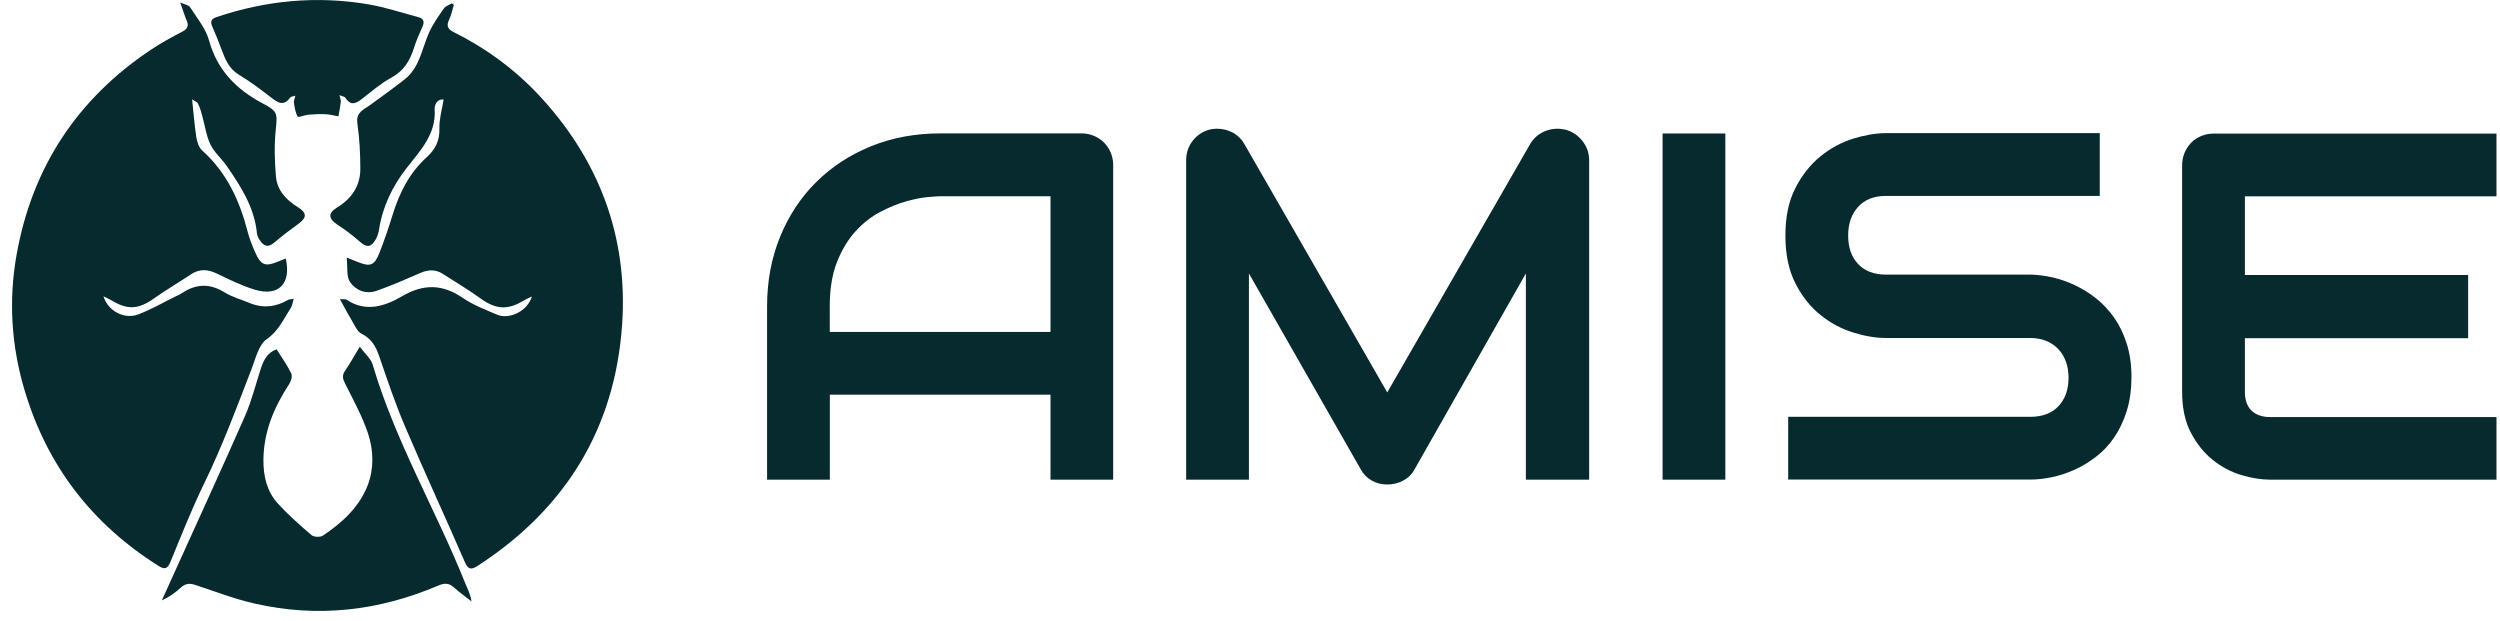 <svg xmlns="http://www.w3.org/2000/svg" width="161" height="40" viewBox="0 0 161 40" fill="none"><g clip-path="url(#clip0_39_2271)"><path d="M71.693 30.89H67.652V25.416H53.442V30.89H49.4V19.741C49.4 18.112 49.678 16.617 50.238 15.249C50.798 13.88 51.577 12.702 52.57 11.721C53.563 10.733 54.741 9.971 56.098 9.417C57.455 8.868 58.939 8.591 60.544 8.591H69.655C69.932 8.591 70.198 8.643 70.446 8.747C70.695 8.851 70.914 8.995 71.099 9.18C71.283 9.365 71.428 9.584 71.532 9.833C71.636 10.081 71.688 10.347 71.688 10.624V30.884L71.693 30.89ZM53.442 21.375H67.652V12.639H60.544C60.423 12.639 60.157 12.656 59.759 12.691C59.36 12.725 58.898 12.818 58.373 12.962C57.848 13.107 57.299 13.332 56.716 13.632C56.133 13.932 55.602 14.348 55.117 14.873C54.626 15.405 54.227 16.063 53.91 16.854C53.592 17.645 53.436 18.609 53.436 19.741V21.375H53.442Z" fill="#062A2E"/><path d="M102.342 30.89H98.266V17.61L91.1 30.221C90.927 30.544 90.679 30.786 90.362 30.954C90.044 31.121 89.703 31.202 89.34 31.202C88.976 31.202 88.658 31.121 88.352 30.954C88.046 30.786 87.804 30.544 87.63 30.221L80.43 17.61V30.89H76.389V10.324C76.389 9.856 76.527 9.44 76.799 9.082C77.07 8.719 77.434 8.476 77.878 8.349C78.098 8.297 78.311 8.28 78.531 8.297C78.75 8.314 78.958 8.361 79.16 8.436C79.362 8.511 79.547 8.62 79.714 8.765C79.882 8.903 80.02 9.071 80.136 9.273L89.34 25.272L98.543 9.273C98.78 8.88 99.109 8.597 99.53 8.436C99.952 8.274 100.385 8.245 100.847 8.361C101.28 8.482 101.638 8.73 101.921 9.094C102.204 9.458 102.342 9.873 102.342 10.335V30.908V30.89Z" fill="#062A2E"/><path d="M111.112 30.89H107.07V8.597H111.112V30.896V30.89Z" fill="#062A2E"/><path d="M137.262 24.331C137.262 25.128 137.158 25.844 136.956 26.485C136.754 27.12 136.488 27.686 136.153 28.171C135.824 28.656 135.432 29.072 134.987 29.412C134.542 29.753 134.08 30.036 133.601 30.249C133.122 30.463 132.637 30.63 132.146 30.729C131.655 30.832 131.188 30.884 130.755 30.884H115.159V26.843H130.755C131.534 26.843 132.135 26.612 132.568 26.156C132.995 25.7 133.214 25.087 133.214 24.32C133.214 23.944 133.157 23.604 133.047 23.292C132.931 22.98 132.77 22.709 132.556 22.483C132.343 22.258 132.083 22.079 131.777 21.952C131.471 21.831 131.13 21.767 130.76 21.767H121.465C120.812 21.767 120.108 21.652 119.351 21.415C118.595 21.184 117.891 20.809 117.244 20.289C116.597 19.77 116.054 19.094 115.627 18.251C115.194 17.414 114.98 16.386 114.98 15.174C114.98 13.961 115.194 12.939 115.627 12.102C116.054 11.265 116.597 10.589 117.244 10.064C117.891 9.538 118.595 9.163 119.351 8.926C120.108 8.695 120.812 8.574 121.465 8.574H135.224V12.616H121.465C120.697 12.616 120.096 12.847 119.669 13.315C119.236 13.782 119.022 14.4 119.022 15.168C119.022 15.936 119.236 16.559 119.669 17.01C120.096 17.46 120.697 17.685 121.465 17.685H130.795C131.228 17.697 131.69 17.755 132.181 17.864C132.666 17.974 133.151 18.142 133.636 18.372C134.115 18.603 134.577 18.886 135.01 19.233C135.443 19.579 135.83 19.995 136.171 20.486C136.511 20.977 136.771 21.531 136.973 22.166C137.169 22.801 137.268 23.511 137.268 24.314L137.262 24.331Z" fill="#062A2E"/><path d="M160.773 30.89H146.188C145.628 30.89 145.016 30.792 144.352 30.596C143.688 30.399 143.076 30.076 142.51 29.626C141.944 29.175 141.476 28.592 141.095 27.87C140.714 27.149 140.529 26.265 140.529 25.22V10.635C140.529 10.358 140.581 10.093 140.685 9.844C140.789 9.596 140.933 9.377 141.112 9.192C141.291 9.007 141.511 8.863 141.759 8.759C142.007 8.655 142.279 8.603 142.567 8.603H160.773V12.645H144.571V25.226C144.571 25.757 144.71 26.161 144.993 26.439C145.275 26.716 145.685 26.86 146.222 26.86H160.773V30.902V30.89ZM158.948 21.779H144.565V17.708H158.948V21.779Z" fill="#062A2E"/><path d="M21.871 19.262C22.16 19.279 22.258 19.262 22.316 19.297C23.552 20.134 24.793 19.718 25.873 19.089C27.27 18.269 28.483 18.286 29.805 19.187C30.48 19.649 31.271 19.949 32.033 20.272C32.726 20.567 33.922 20.128 34.256 19.095C34.054 19.193 33.893 19.256 33.748 19.343C32.692 19.989 31.935 19.932 30.948 19.221C30.163 18.656 29.331 18.159 28.511 17.634C28.044 17.333 27.57 17.362 27.062 17.582C26.138 17.986 25.209 18.39 24.262 18.725C23.575 18.973 22.905 18.702 22.535 18.153C22.299 17.801 22.397 17.218 22.328 16.589C22.674 16.727 22.853 16.791 23.026 16.866C23.834 17.195 24.112 17.108 24.429 16.3C24.747 15.492 25.03 14.666 25.284 13.835C25.723 12.414 26.369 11.127 27.484 10.122C28.049 9.608 28.321 9.048 28.298 8.268C28.28 7.662 28.465 7.056 28.569 6.415C28.142 6.351 27.974 6.767 27.992 7.044C28.09 8.65 27.074 9.683 26.196 10.809C25.278 11.987 24.631 13.309 24.406 14.81C24.372 15.024 24.297 15.243 24.187 15.434C23.881 15.948 23.615 15.948 23.171 15.561C22.72 15.168 22.241 14.799 21.739 14.475C21.15 14.094 21.109 13.73 21.692 13.373C22.628 12.807 23.199 11.993 23.205 10.896C23.205 9.908 23.153 8.915 23.015 7.945C22.911 7.218 23.43 7.062 23.84 6.761C24.585 6.213 25.341 5.676 26.069 5.104C27.039 4.336 27.172 3.118 27.64 2.079C27.888 1.536 28.24 1.04 28.586 0.543C28.69 0.393 28.921 0.324 29.095 0.214C29.141 0.249 29.181 0.277 29.227 0.312C29.129 0.63 29.066 0.964 28.927 1.259C28.742 1.652 28.812 1.865 29.216 2.067C31.242 3.078 33.067 4.394 34.62 6.04C38.552 10.209 40.452 15.191 40.065 20.89C39.609 27.594 36.41 32.779 30.763 36.439C30.336 36.716 30.145 36.682 29.926 36.174C28.662 33.258 27.322 30.377 26.081 27.455C25.445 25.971 24.932 24.43 24.406 22.899C24.192 22.276 23.898 21.797 23.274 21.485C23.009 21.352 22.853 20.971 22.68 20.682C22.426 20.261 22.195 19.822 21.889 19.262H21.871Z" fill="#062A2E"/><path d="M18.4 16.646C18.776 18.274 17.938 19.117 16.408 18.655C15.565 18.401 14.757 17.997 13.96 17.616C13.383 17.339 12.851 17.298 12.297 17.668C11.506 18.193 10.686 18.673 9.913 19.221C8.919 19.925 8.221 19.977 7.17 19.337C7.026 19.25 6.864 19.181 6.662 19.082C6.951 20.024 7.996 20.59 8.902 20.249C9.728 19.937 10.502 19.487 11.298 19.094C11.443 19.025 11.593 18.961 11.731 18.869C12.632 18.274 13.51 18.24 14.451 18.823C14.942 19.129 15.525 19.285 16.067 19.51C16.939 19.874 17.765 19.77 18.568 19.308C18.631 19.273 18.718 19.279 18.914 19.244C18.839 19.492 18.822 19.689 18.724 19.833C18.262 20.543 17.95 21.305 17.17 21.848C16.657 22.206 16.466 23.078 16.206 23.748C15.248 26.236 14.318 28.736 13.146 31.138C12.343 32.79 11.668 34.505 10.969 36.202C10.784 36.653 10.588 36.687 10.201 36.439C5.929 33.748 3.042 30.007 1.592 25.162C0.726 22.276 0.542 19.337 1.073 16.38C2.072 10.791 4.959 6.386 9.699 3.216C10.351 2.777 11.05 2.402 11.749 2.032C12.101 1.848 12.164 1.645 12.014 1.299C11.882 0.987 11.783 0.658 11.604 0.156C11.916 0.3 12.164 0.329 12.245 0.468C12.684 1.16 13.25 1.83 13.458 2.592C13.989 4.527 15.23 5.768 16.922 6.663C17.875 7.165 17.869 7.287 17.759 8.349C17.655 9.348 17.684 10.37 17.771 11.374C17.852 12.252 18.423 12.876 19.168 13.332C19.78 13.707 19.774 14.019 19.197 14.429C18.66 14.816 18.135 15.22 17.627 15.647C17.297 15.924 17.038 15.872 16.801 15.566C16.68 15.41 16.564 15.214 16.547 15.024C16.385 13.361 15.519 12.015 14.607 10.699C14.278 10.22 13.798 9.815 13.55 9.302C13.279 8.736 13.198 8.078 13.025 7.465C12.95 7.194 12.88 6.917 12.748 6.674C12.678 6.542 12.482 6.478 12.372 6.403C12.465 7.258 12.522 8.049 12.644 8.84C12.69 9.134 12.805 9.492 13.013 9.683C14.584 11.091 15.427 12.899 15.941 14.896C16.056 15.347 16.229 15.78 16.414 16.207C16.795 17.096 17.084 17.2 17.956 16.825C18.083 16.773 18.21 16.721 18.389 16.652L18.4 16.646Z" fill="#062A2E"/><path d="M23.171 22.328C23.5 22.778 23.887 23.095 24.002 23.488C25.451 28.407 28.067 32.83 29.961 37.559C30.111 37.928 30.301 38.275 30.365 38.731C29.984 38.431 29.585 38.148 29.227 37.825C28.904 37.53 28.598 37.547 28.229 37.709C24.412 39.337 20.463 39.799 16.404 38.87C15.11 38.575 13.857 38.096 12.593 37.674C12.223 37.553 11.946 37.565 11.652 37.836C11.3 38.159 10.907 38.442 10.422 38.668C10.722 38.004 11.022 37.34 11.323 36.676C12.812 33.379 14.331 30.088 15.786 26.773C16.213 25.798 16.467 24.741 16.802 23.725C16.975 23.194 17.212 22.714 17.812 22.495C18.142 23.02 18.5 23.517 18.759 24.054C18.84 24.221 18.742 24.556 18.615 24.747C17.645 26.231 16.981 27.801 16.964 29.62C16.958 30.682 17.189 31.652 17.899 32.432C18.563 33.159 19.308 33.818 20.058 34.458C20.214 34.591 20.624 34.608 20.797 34.493C22.039 33.656 23.142 32.663 23.69 31.225C24.094 30.151 24.054 28.991 23.708 27.934C23.338 26.814 22.755 25.763 22.224 24.701C22.068 24.389 22.016 24.175 22.224 23.875C22.524 23.448 22.772 22.98 23.176 22.316L23.171 22.328Z" fill="#062A2E"/><path d="M21.865 6.126C21.911 6.357 21.963 6.472 21.945 6.588C21.911 6.894 21.847 7.194 21.795 7.494C21.518 7.448 21.247 7.367 20.97 7.356C20.606 7.338 20.236 7.356 19.867 7.385C19.624 7.408 19.214 7.581 19.174 7.512C19.024 7.258 18.978 6.94 18.931 6.634C18.908 6.507 18.978 6.368 19.018 6.166C18.862 6.218 18.735 6.218 18.689 6.282C18.256 6.877 17.881 6.605 17.442 6.265C16.772 5.745 16.085 5.237 15.363 4.798C14.734 4.411 14.503 3.811 14.266 3.181C14.081 2.69 13.891 2.205 13.677 1.726C13.533 1.397 13.579 1.224 13.954 1.097C17.147 0.023 20.398 -0.283 23.712 0.277C24.803 0.462 25.866 0.82 26.94 1.103C27.304 1.201 27.35 1.414 27.194 1.749C26.992 2.188 26.801 2.639 26.657 3.095C26.397 3.915 25.999 4.573 25.196 5.006C24.544 5.358 23.966 5.855 23.377 6.316C22.973 6.634 22.615 6.877 22.24 6.293C22.194 6.224 22.067 6.213 21.865 6.126Z" fill="#062A2E"/></g><defs><clipPath id="clip0_39_2271"><rect width="160" height="39.343" fill="white" transform="translate(0.773)"/></clipPath></defs></svg>
